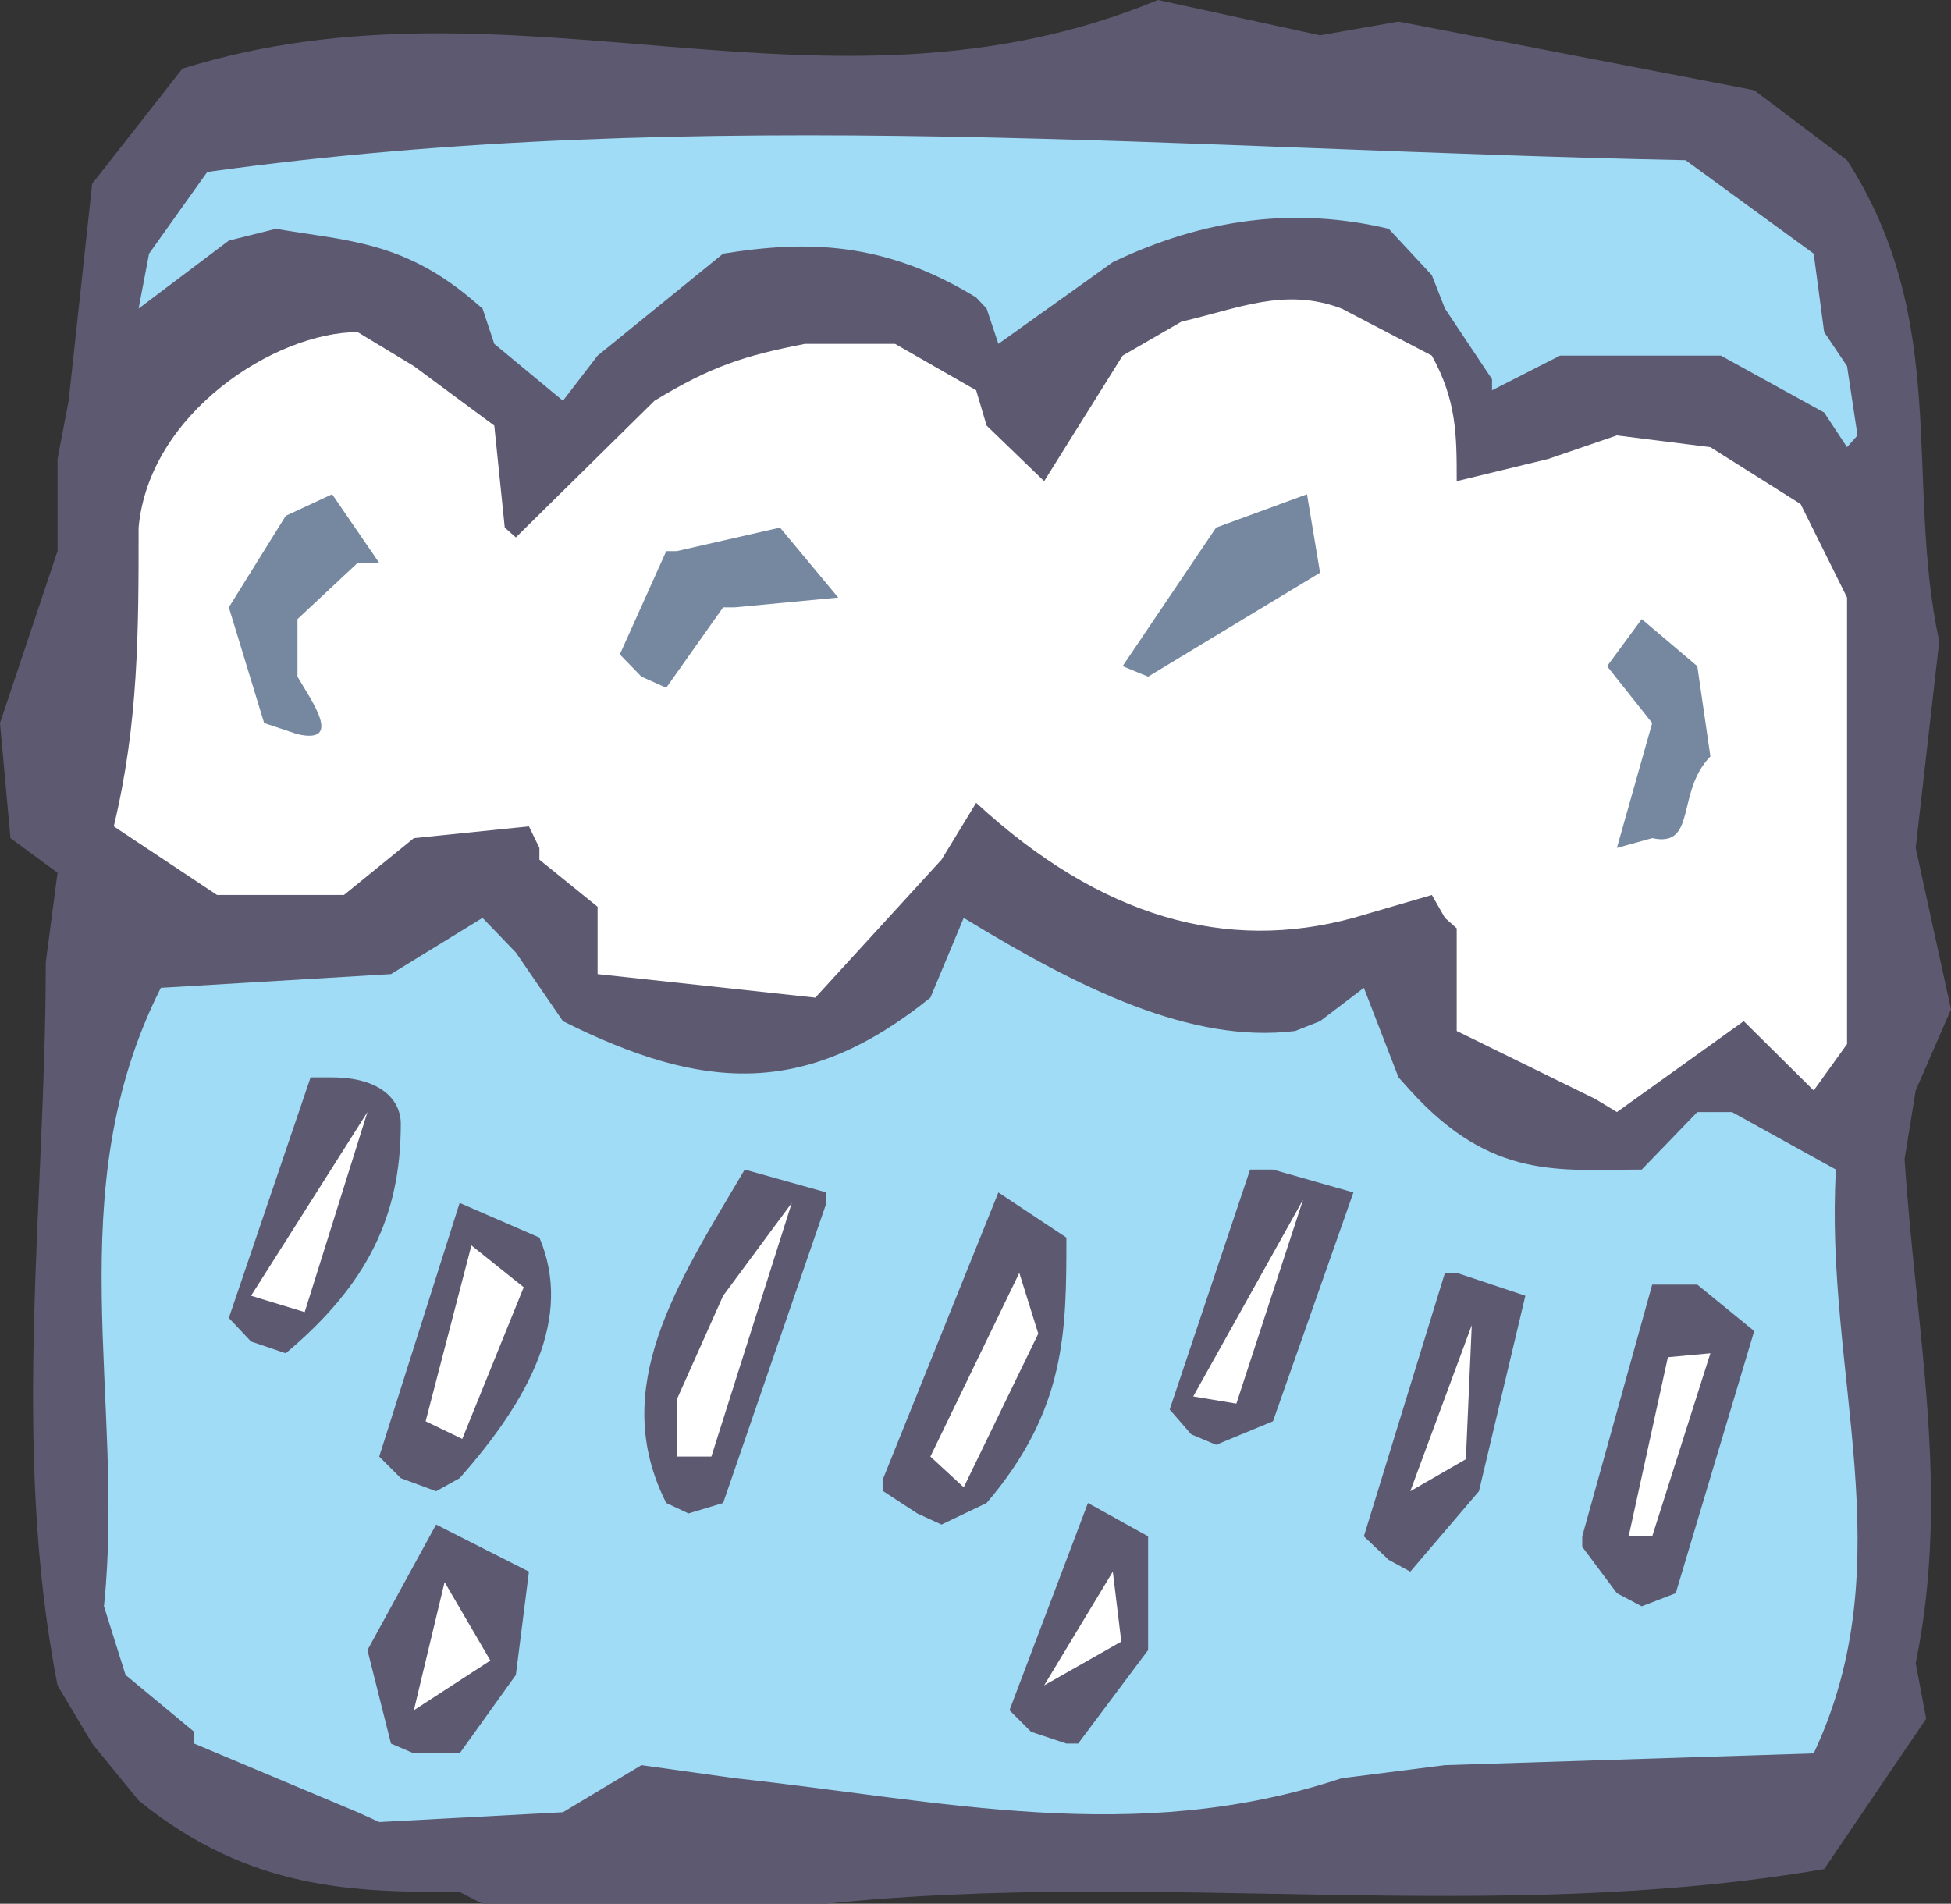 <svg xmlns="http://www.w3.org/2000/svg" width="286.464" height="279.552" viewBox="0 0 214.848 209.664"><rect x="0" y="0" width="214.848" height="209.664" fill="#333333" stroke="none"/><path d="M240.83 525.2c-11.232 0-22.968 0-35.352-10.08l-5.112-6.263-3.816-6.408c-5.184-26.496-1.296-53.136-1.296-79.632l1.296-9.864-5.184-3.816-1.152-12.672 6.336-18.936v-10.152l1.224-6.408 2.592-23.904 9.936-12.672c36.72-11.448 70.92 7.56 107.424-7.56l17.856 3.888 8.64-1.512 39.168 7.56 10.224 7.704c11.448 17.784 6.336 35.352 10.152 52.992l-2.592 22.752L405.062 428l-3.888 8.928-1.224 7.56c1.224 18.936 5.112 36.576 1.224 55.512l1.152 6.12-11.232 16.56c-36.576 6.264-73.368 0-109.872 3.816H243.35z" style="fill:#5d5971" transform="translate(-190.214 -316.833)"/><path d="m229.598 516.417-18-7.56v-1.296l-7.56-6.264-2.376-7.56c2.376-22.752-5.112-45.576 6.264-68.112l25.344-1.512 10.08-6.192 3.672 3.816 5.184 7.56c15.264 7.632 26.64 8.568 40.464-2.592l3.672-8.784c12.6 7.704 25.056 13.896 36.504 12.456l2.736-1.08 4.824-3.672 3.816 9.864 1.296 1.44c9 9.936 16.488 8.712 25.488 8.712l6.12-6.336h3.816l11.448 6.336c-1.296 22.608 7.56 42.984-2.448 64.296l-40.608 1.296-11.376 1.44c-22.824 7.56-44.064 2.448-66.816 0l-10.296-1.44-8.64 5.184-20.232 1.08z" style="fill:#a0dcf5" transform="translate(-190.214 -316.833)"/><path d="m233.27 508.857-2.592-10.296 7.56-13.824 10.224 5.184-1.44 11.376-6.192 8.64h-5.04zm70.488-1.297-2.376-2.375 8.64-22.824 6.624 3.672v12.527l-7.704 10.296h-1.296z" style="fill:#5d5971" transform="translate(-190.214 -316.833)"/><path d="m235.79 505.185 3.384-14.112 5.04 8.64zm69.408-2.736 7.56-12.528.936 7.704z" style="fill:#fff" transform="translate(-190.214 -316.833)"/><path d="m368.27 492.297-3.816-5.112v-1.152l7.704-27.72h4.968l6.264 5.112-8.64 28.872-3.744 1.44zm-25.128-3.672-2.736-2.592 8.928-29.016h1.296l7.56 2.52-5.112 21.528-7.56 8.856z" style="fill:#5d5971" transform="translate(-190.214 -316.833)"/><path d="m369.566 486.033 4.32-19.728 4.68-.432-6.408 20.16z" style="fill:#fff" transform="translate(-190.214 -316.833)"/><path d="m291.23 483.513-3.744-2.448v-1.44l12.672-31.464 7.488 4.968c0 10.296 0 18.936-8.784 29.232l-4.968 2.376zm-27.648-1.153c-6.408-12.671 1.152-24.047 8.64-36.72l9 2.52v1.153l-11.376 33.048-3.816 1.152z" style="fill:#5d5971" transform="translate(-190.214 -316.833)"/><path d="m345.518 481.065 6.768-18.288-.648 14.76z" style="fill:#fff" transform="translate(-190.214 -316.833)"/><path d="m234.35 479.625-2.376-2.376 8.856-27.936 8.784 3.816c3.744 8.856-1.152 17.856-8.784 26.496l-2.592 1.44z" style="fill:#5d5971" transform="translate(-190.214 -316.833)"/><path d="m292.67 477.249 9.792-20.232 2.088 6.696-8.208 16.92zm-27.936 0v-6.264l5.112-11.448 7.56-10.224-8.856 27.936h-1.08z" style="fill:#fff" transform="translate(-190.214 -316.833)"/><path d="m321.398 474.8-2.376-2.735 8.856-26.424h2.52l8.856 2.52-8.856 25.2-6.264 2.592z" style="fill:#5d5971" transform="translate(-190.214 -316.833)"/><path d="m237.086 473.36 5.04-19.367 5.76 4.608-6.768 16.704zm84.528-2.735 12.096-21.672-7.344 22.464z" style="fill:#fff" transform="translate(-190.214 -316.833)"/><path d="m217.862 464.577-2.448-2.592 9-26.496h2.376c5.184 0 7.56 2.376 7.56 5.112 0 10.152-3.672 17.712-12.672 25.272z" style="fill:#5d5971" transform="translate(-190.214 -316.833)"/><path d="m217.862 459.537 12.816-20.232-6.912 22.032zm148.032-21.672-15.264-7.488v-11.304l-1.296-1.152-1.44-2.52-8.64 2.52c-13.968 3.816-27.792 0-41.544-12.672l-3.816 6.264-13.896 15.192-23.976-2.592v-7.416l-6.408-5.184v-1.296l-1.152-2.376-12.672 1.296-7.704 6.264h-13.968l-11.376-7.56c2.736-11.376 2.736-21.528 2.736-32.904 1.152-12.672 15.12-21.528 24.12-21.528l6.192 3.744 8.856 6.552 1.152 11.232 1.224 1.08 15.264-15.048c6.264-3.816 9.936-4.968 16.56-6.264h9.936l8.928 5.112 1.152 3.888 6.336 6.12 8.64-13.824 6.48-3.744c6.264-1.44 11.376-3.816 17.64-1.44l9.936 5.184c2.736 4.968 2.736 8.784 2.736 13.824l10.08-2.448 7.56-2.592 10.296 1.296 9.936 6.264 5.112 10.296v49.176l-3.672 5.112-7.704-7.632-13.968 10.008z" style="fill:#fff" transform="translate(-190.214 -316.833)"/><path d="m368.27 410.217 3.888-13.752-4.968-6.264 3.816-5.184 6.12 5.184 1.44 9.936c-3.816 3.888-1.44 10.08-6.408 9zm-148.968-13.752-3.888-12.744 6.264-10.08 5.112-2.376 5.184 7.56h-2.376l-6.624 6.192v6.336c1.44 2.52 5.112 7.488 0 6.336zm41.544-5.112-2.376-2.448 5.112-11.376h1.152l11.376-2.592 6.408 7.704-11.376 1.08h-1.296l-6.264 8.856zm52.992-1.153 10.296-15.263 10.008-3.672 1.44 8.64-18.936 11.448z" style="fill:#7588a0" transform="translate(-190.214 -316.833)"/><path d="m393.614 366.08-2.52-3.815L379.718 356h-17.712l-7.488 3.816v-1.224l-5.184-7.776-1.44-3.672-4.752-5.112c-10.296-2.448-20.304-1.152-30.384 3.672l-12.6 9-1.296-3.888-1.152-1.224c-10.224-6.264-18.864-6.264-27.864-4.824L256.022 356l-3.816 4.968-7.56-6.264-1.296-3.888-1.44-1.224c-7.56-6.264-13.824-6.264-21.312-7.56l-5.184 1.296-9.936 7.488 1.152-6.048 6.408-9c54.432-7.56 108.36-2.376 162.792-1.296l14.112 10.296 1.152 8.64 2.52 3.744 1.152 7.632z" style="fill:#a0dcf5" transform="translate(-190.214 -316.833)"/></svg>
